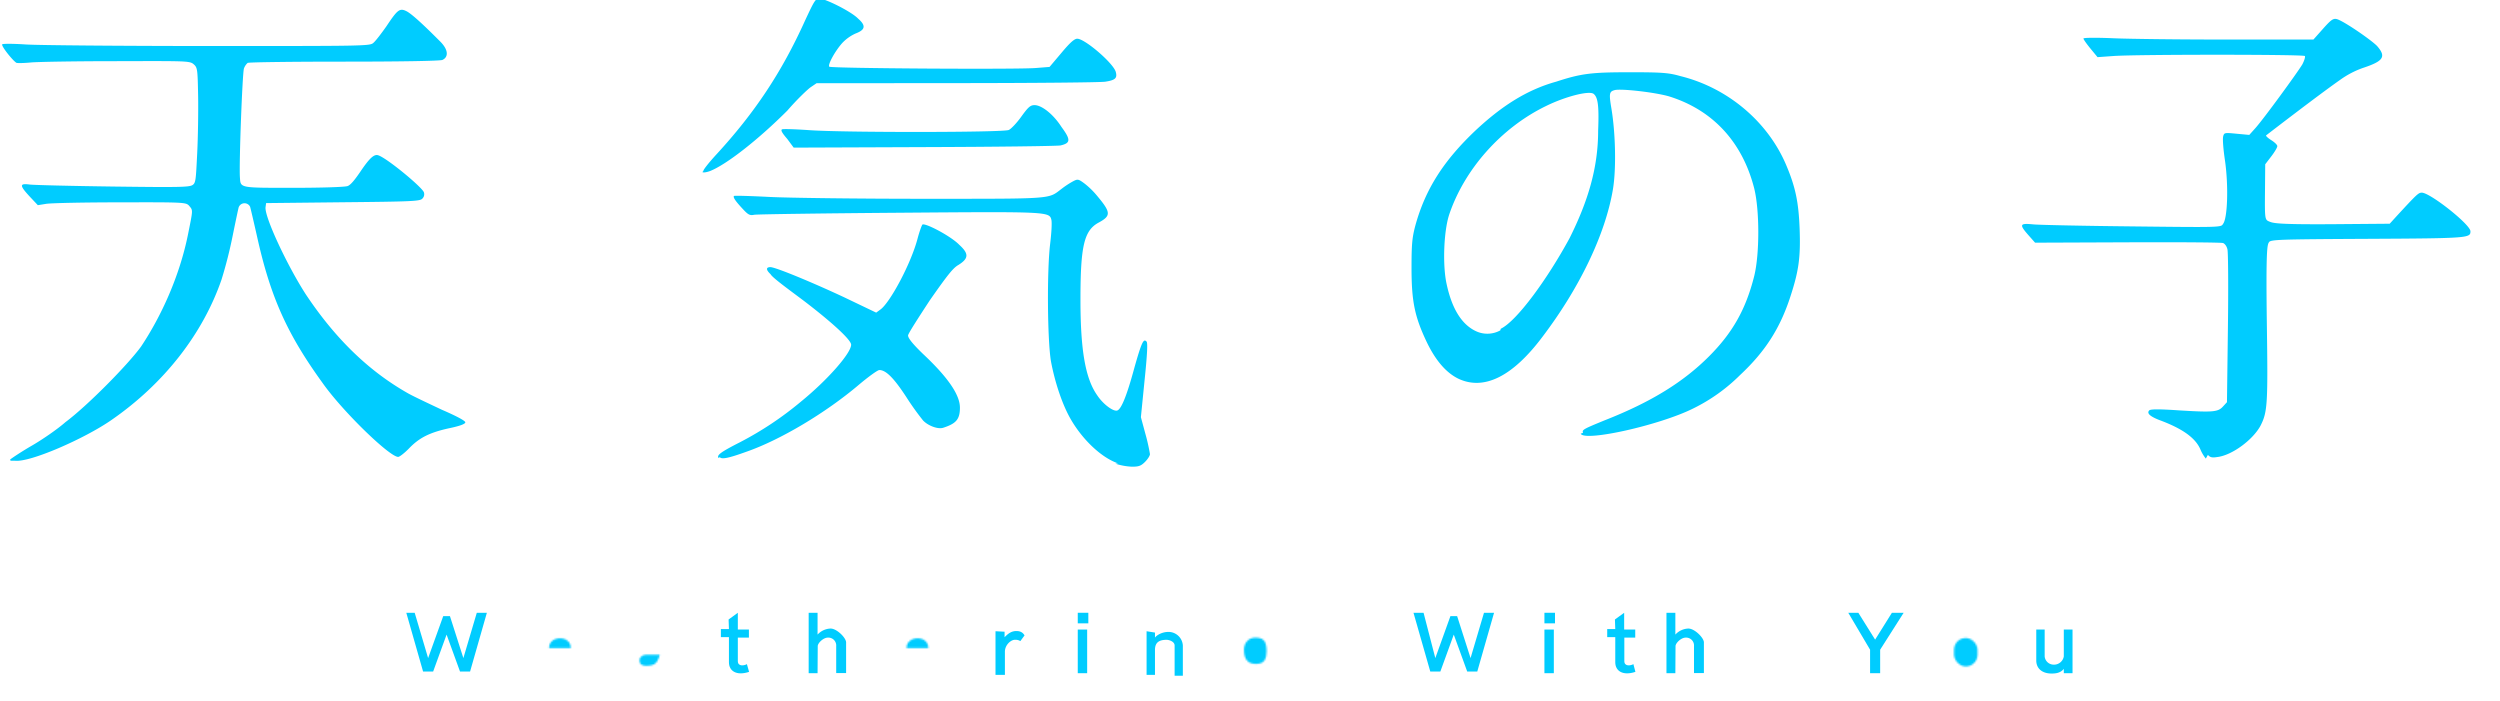 <?xml version="1.0" encoding="UTF-8"?>
<svg xmlns="http://www.w3.org/2000/svg" xmlns:cc="http://creativecommons.org/ns#" xmlns:dc="http://purl.org/dc/elements/1.1/" xmlns:rdf="http://www.w3.org/1999/02/22-rdf-syntax-ns#" width="417" height="117" version="1.1" viewBox="0 0 417 117">
 <defs>
  <style>.a,.b,.c,.d,.e{fill:#fff;}.a{filter:url(#b);}.b{filter:url(#d);}.c{filter:url(#f);}.d{filter:url(#h);}.e{filter:url(#j);}.f{fill:#0cf;}.g{mask:url(#a);}.h{mask:url(#c);}.i{mask:url(#e);}.j{mask:url(#g);}.k{mask:url(#i);}</style>
  <filter id="b" x="323" y="376" width="24" height="27" color-interpolation-filters="sRGB" filterUnits="userSpaceOnUse">
   <feColorMatrix result="invert" values="-1 0 0 0 1 0 -1 0 0 1 0 0 -1 0 1 0 0 0 1 0"/>
   <feFlood flood-color="#fff" result="bg"/>
   <feBlend in="invert" in2="bg"/>
  </filter>
  <mask id="a" x="323.2" y="376.14" width="23.66" height="27.26" maskUnits="userSpaceOnUse">
   <path class="a" d="m329 388h13c-0.01-7.9-13-7.6-13 0z"/>
  </mask>
  <filter id="d" x="378" y="377" width="22" height="27" color-interpolation-filters="sRGB" filterUnits="userSpaceOnUse">
   <feColorMatrix result="invert" values="-1 0 0 0 1 0 -1 0 0 1 0 0 -1 0 1 0 0 0 1 0"/>
   <feFlood flood-color="#fff" result="bg"/>
   <feBlend in="invert" in2="bg"/>
  </filter>
  <mask id="c" x="377.71" y="376.72" width="22.24" height="26.57" maskUnits="userSpaceOnUse">
   <path class="b" d="m395 392h-8.4c-1.4 0-3.7 1.2-3.7 3.3 0 1.6 0.73 3.3 4.1 3.3 5.3 0 6.8-2 8-6.7z"/>
  </mask>
  <filter id="f" x="537" y="376" width="24" height="27" color-interpolation-filters="sRGB" filterUnits="userSpaceOnUse">
   <feColorMatrix result="invert" values="-1 0 0 0 1 0 -1 0 0 1 0 0 -1 0 1 0 0 0 1 0"/>
   <feFlood flood-color="#fff" result="bg"/>
   <feBlend in="invert" in2="bg"/>
  </filter>
  <mask id="e" x="536.67" y="376.14" width="23.66" height="27.26" maskUnits="userSpaceOnUse">
   <path class="c" d="m542 388h13c0-7.9-13-7.6-13 0z"/>
  </mask>
  <filter id="h" x="738" y="377" width="24" height="37" color-interpolation-filters="sRGB" filterUnits="userSpaceOnUse">
   <feColorMatrix result="invert" values="-1 0 0 0 1 0 -1 0 0 1 0 0 -1 0 1 0 0 0 1 0"/>
   <feFlood flood-color="#fff" result="bg"/>
   <feBlend in="invert" in2="bg"/>
  </filter>
  <mask id="g" x="738" y="377.4" width="23.8" height="37.42" maskUnits="userSpaceOnUse">
   <path class="d" d="m743 389c0-3.3 2.1-7.2 6.8-7.2 5.3 0 6.7 2.6 6.7 8.1 0 3.8-0.9 7.6-6.2 7.6-3.9 0-7.3-1.6-7.3-8.5z"/>
  </mask>
  <filter id="j" x="1161" y="377" width="25" height="26" color-interpolation-filters="sRGB" filterUnits="userSpaceOnUse">
   <feColorMatrix result="invert" values="-1 0 0 0 1 0 -1 0 0 1 0 0 -1 0 1 0 0 0 1 0"/>
   <feFlood flood-color="#fff" result="bg"/>
   <feBlend in="invert" in2="bg"/>
  </filter>
  <mask id="i" x="1160.7" y="377.26" width="24.8" height="26" maskUnits="userSpaceOnUse">
   <rect class="e" x="1166" y="382" width="14" height="17" rx="7"/>
  </mask>
 </defs>
 <title>Weathering with You logo</title>
 <g transform="matrix(.28 0 0 .28 -.55 -.55)">
  <path class="f" d="m668 278c-9.9-3.4-21-14-28-26-5-8.5-9.6-22-12-35-2.1-13-2.4-54-0.42-70 0.74-6.2 1.1-12 0.73-14-1.2-5-1.6-5-91-4.3-45 0.35-84 0.9-86 1.2-2.7 0.53-3.6 0.08-7-3.6-4.3-4.6-5.8-6.9-5.1-7.6 0.27-0.27 9.8 0 21 0.58s53 1.1 92 1.1c78 0 74 0.25 82-5.8a52 52 0 0 1 6.8-4.5c3-1.6 3.3-1.5 7 1.2a48 48 0 0 1 7.4 7.2c8.4 10 8.5 12 1.2 16-8.9 4.7-11 14-11 46 0 30 2.9 47 10 57 3.5 5.3 9.7 9.9 12 9s5.5-8.4 10-25c4.5-16 5.6-18 7.4-16 0.73 0.73 0.37 7.8-1.2 23l-2.2 22 2.7 10a113 113 0 0 1 2.7 12c0 0.93-1.3 3-2.9 4.6-2.4 2.4-3.7 2.9-7.8 2.9a37 37 0 0 1-9.9-1.8zm-660-2.3c1.4-1.1 7.1-4.9 13-8.3s15-9.6 20-14c13-9.7 37-34 45-45 12-18 23-42 28-67 3-15 3-14 0.5-17-1.9-1.9-3.3-2-41-1.9-22 0-41 0.43-44 0.88l-5 0.81-4.8-5.1c-6.2-6.7-6.2-8-0.06-7.2 2.6 0.33 25 0.87 50 1.2 39 0.51 45 0.38 47-0.89s2-3.3 2.8-19c0.47-9.6 0.71-25 0.55-34-0.3-16-0.38-17-2.7-19s-4.5-1.9-46-1.8c-24 0-47 0.39-51 0.78s-8.2 0.47-8.6 0.18c-2.4-1.6-9.1-10-8.4-11 0.45-0.43 6.9-0.39 14 0.09s57 0.91 109 0.93c92 0 96 0 98-1.8 1.3-1 4.8-5.6 7.9-10 6.6-9.9 7.9-11 12-8.9s15 13 20 18 5 9.3 1.3 11c-1.6 0.59-25 1-59 1-31 0-57 0.35-57 0.77a8.1 8.1 0 0 0-2.2 3.3c-0.91 2.4-3 57-2.4 65 0.43 6.3-0.35 6.1 32 6.1 16 0 30-0.43 32-1s4.7-4.2 7.6-8.4c5.5-8.2 8.4-11 11-9.9 5.5 2 26 19 27 22a3.6 3.6 0 0 1-1 3.8c-1.4 1.5-6.8 1.7-47 2.1l-46 0.5-0.33 2.4c-0.8 5.6 13 35 24 52 18 27 38 46 61 59 3.6 2 13 6.4 20 9.7 8.8 3.8 14 6.6 14 7.5s-2.8 2.1-9.5 3.5c-12 2.6-18 5.8-24 12-2.7 2.8-5.7 5.1-6.5 5.1-5.1 0-33-27-45-44-21-29-31-51-39-87-2-8.9-3.9-17-4.2-18a3.7 3.7 0 0 0-6.8 0.29c-0.27 0.92-1.9 8.6-3.6 17a264 264 0 0 1-6.6 26c-11 32-34 62-66 84-16 11-48 25-57 24h-2.7zm1308-0.55a23 23 0 0 1-3.2-5.4c-2.8-6.6-10-12-23-17-6.9-2.5-9.2-4.5-7.5-6.3 0.82-0.81 5.8-0.83 18 0 20 1.2 23 1 26-2.4l2.3-2.5 0.56-44c0.31-24 0.18-45-0.27-47s-1.6-3.4-2.6-3.8-27-0.56-57-0.44l-55 0.22-3.9-4.4c-5.7-6.5-5.3-7.3 2.8-6.5 3.7 0.35 30 0.9 59 1.2 52 0.6 53 0.59 54-1.4 2.8-3.1 3.4-23 1.2-38-0.93-6.3-1.4-12-1.1-14 0.62-2.5 0.72-2.5 8.1-1.8l7.5 0.7 3.6-4c5-5.6 25-33 28-38 1.2-2.3 1.9-4.6 1.5-5-1-1-100-1-114 0l-9.5 0.68-4.2-5.1c-2.3-2.8-4.2-5.5-4.2-6s7.3-0.61 18-0.15c10 0.43 41 0.77 69 0.77h50l5.7-6.4c4.8-5.4 6.1-6.3 8.2-5.8 3.8 0.94 20 12 24 16 5.6 6.4 3.9 9-8.1 13a54 54 0 0 0-14 7.3c-13 9.1-44 33-44 33-0.16 0.43 1.3 1.7 3.2 2.9s3.5 2.7 3.5 3.5-1.6 3.5-3.6 6.1l-3.6 4.7-0.14 16c-0.14 16-0.11 17 2.3 18s3.9 1.9 37 1.7l35-0.29 4.1-4.5c12-13 13-14 15-14 5 0 29 19 29 23s-0.83 4.2-61 4.5c-53 0.27-58 0.44-59 2s-1.9 3.2-1.3 48c0.68 48 0.41 53-3.6 61-4.3 8.4-17 18-26 19-3 0.48-4.2 0.21-5.5-1.3zm-886-0.35c-1.1-1.7 1-3.4 13-9.5a199 199 0 0 0 36-24c16-13 30-29 30-34 0-2.8-11-13-28-26-9.6-7.2-19-14-20-16-2.8-2.6-2.8-4.2-0.08-4.2 3 0 25 9.1 44 18l19 9.1 2.6-1.9c5.7-4.2 18-27 22-42 1.1-4.2 2.5-8 2.9-8.5 1.3-1.4 17 6.8 22 12 5.8 5.3 5.7 8.1-0.51 12-3.2 1.8-6.5 6-17 21-7.2 11-13 20-13 21 0 1.6 2.7 5 8.9 11 16 15 22 25 22 32 0 6.9-2.2 9.5-10 12-3.1 1-9-1.2-12-4.4a161 161 0 0 1-10-14c-7.2-11-12-16-16-16-1 0-6.4 3.9-12 8.6-20 17-47 33-67 40-11 4-15 4.7-16 3.3zm515-15c-0.69-1.8 0.06-2.2 13-7.5 28-11 47-23 62-38 14-14 22-28 27-48 3.2-13 3.2-39 0-52-7.1-28-25-47-51-55-8.5-2.4-28-4.6-32-3.7-3.4 0.86-3.6 2-2.1 11 2.5 15 2.9 36 0.93 48-4.5 27-20 59-42 88-18 24-35 32-50 25q-11-5.3-19-22c-7.1-15-9-24-9-44 0-14 0.36-18 2.2-25 6-22 17-39 36-57 15-14 30-24 48-29 15-4.9 21-5.6 44-5.6 19 0 23 0.3 30 2.3 28 6.9 52 27 63 53 5.5 13 7.4 22 8 38 0.61 17-0.52 25-5.4 40-6.1 19-15 33-30 47a105 105 0 0 1-28 20c-20 10-65 20-67 15zm-49-62c9.7-4.7 28-30 41-54 11-22 17-42 17-64 0.59-15-0.14-20-2.8-22-3-1.9-17 1.8-28 7.2-27 13-49 38-58 65-3.2 10-3.9 30-1.5 41 3.2 15 9 24 17 28a16 16 0 0 0 15-0.21zm-475-94c-0.29-0.47 3.1-4.8 7.6-9.7 23-25 39-49 53-80 5.6-12 6.2-13 8.6-13 3.8 0.25 19 7.8 23 12 4.7 4.1 4.3 6.6-1.5 8.8a25 25 0 0 0-8.1 5.8c-4.4 5-8.7 13-7.6 14s112 1.7 123 0.78l8.2-0.65 7.1-8.4c5.1-6.1 7.7-8.4 9.4-8.4 4.6 0 22 15 23 20 0.88 3.5-0.4 4.7-6.3 5.6-2.6 0.44-42 0.82-88 0.85l-84 0.06-3.4 2.3c-1.9 1.3-8.3 7.4-14 14-17 17-36 32-46 36-2.2 0.8-4.3 1.1-4.6 0.6zm50-19c-3.3-3.8-4.1-5.4-3.1-5.8 0.77-0.3 7.9-0.08 16 0.49 21 1.5 116 1.4 119-0.1 1.4-0.64 4.8-4.2 7.5-8 4.2-5.8 5.4-6.8 7.9-6.8 4.1 0 11 5.2 16 13 5.6 7.6 5.5 9.6-0.53 11-1.9 0.4-38 0.86-81 1l-78 0.31z"/>
  <polygon class="f" points="276 402 268 380 260 402 254 402 244 367 249 367 257 394 266 369 270 369 278 394 286 367 292 367 282 402"/>
  <g class="g" mask="url(#a)">
   <path class="f" d="m329 392h18c0.59-21-24-21-24 0 0 11 16 15 23 7l-3.8-3.7c-4.4 5.6-13 3.4-13-3.3z"/>
  </g>
  <g class="h" mask="url(#c)">
   <path class="f" d="m400 403 0.09-20c-8.4-12-19-5.2-21-0.91l3.6 2.9c6.8-7.6 14-0.93 12 2.6h-11c-4.4 1-6.1 3.5-6.1 7.4a8.4 8.4 0 0 0 8.2 8c7.4-0.12 9.5-4.1 9.5-4.1v3.8z"/>
  </g>
  <g class="i" mask="url(#e)">
   <path class="f" d="m542 392h18c0.59-21-24-21-24 0 0 11 16 15 23 7l-3.8-3.7c-4.3 5.6-13 3.4-13-3.3z"/>
  </g>
  <path class="f" d="m436 371 5.5-4v10h6.6v4.8h-6.6v14c0 3.4 3.9 2.7 5.4 1.8l1.3 4.6c-7.5 2.5-12-0.52-12-5.7v-15h-4.8v-4.8h4.8z"/>
  <path class="f" d="m964 371 5.5-4v10h6.6v4.8h-6.5v14c0 3.4 3.9 2.7 5.4 1.8l1.2 4.6c-7.5 2.5-12-0.52-12-5.7v-15h-4.8v-4.8h4.8z"/>
  <path class="f" d="m489 403h-5.3v-36h5.3v13a11 11 0 0 1 7.7-3.6c3.8-0.07 9.6 5.8 9.3 8.5v18h-5.9v-16a4.7 4.7 0 0 0-5-5.1c-2.6 0-6 3.2-6 5.1z"/>
  <path class="f" d="m1e3 403h-5.3v-36h5.3v13a11 11 0 0 1 7.7-3.6c3.8-0.07 9.6 5.8 9.3 8.5v18h-5.9v-16a4.7 4.7 0 0 0-5-5.1c-2.6 0-6 3.2-6 5.1z"/>
  <polygon class="f" points="876 402 868 380 860 402 854 402 844 367 850 367 857 394 866 369 870 369 878 394 886 367 892 367 882 402"/>
  <path class="f" d="m595 378v26h5.6v-14c0.14-4.1 3.8-7 6-6.9a5.3 5.3 0 0 1 3.2 0.78l2.5-3.4c-1.1-1.9-2.7-2.6-4.9-2.6-2.8 0-4.8 1.4-7 3.7v-3.3z"/>
  <rect class="f" x="644" y="377" width="5.6" height="26"/>
  <rect class="f" x="644" y="367" width="6.3" height="6.3"/>
  <rect class="f" x="922" y="377" width="5.6" height="26"/>
  <rect class="f" x="922" y="367" width="6.3" height="6.3"/>
  <path class="f" d="m685 378v26h5v-15c0.07-4.5 2.6-5.8 6.7-5.9 1.6-0.05 5 1 5 3.4v18h4.9v-18a8.6 8.6 0 0 0-8.5-8.1c-4.2 0-7.3 2.2-8.1 3.4v-3z"/>
  <g class="j" mask="url(#g)">
   <path class="f" d="m762 378v28c0 4.3-5 8.9-12 8.9-2.6 0-9.7-1.6-11-5.6l3.4-3.2a9.2 9.2 0 0 0 7.6 4.1c5.1 0 6.5-2.8 6.5-11-1.9 1.8-4.8 3.5-7.4 3.5-6.9 0.09-11-5.9-11-12 0-7.9 3.7-14 11-14a11 11 0 0 1 7.8 3.4v-3.3z"/>
  </g>
  <polygon class="f" points="1109 367 1119 383 1129 367 1136 367 1122 389 1122 403 1116 403 1116 389 1103 367"/>
  <g class="k" mask="url(#i)">
   <rect class="f" x="1161" y="377" width="25" height="26" rx="11"/>
  </g>
  <path class="f" d="m1215 377h5v16a5.4 5.4 0 0 0 5.3 4.9 5.9 5.9 0 0 0 6.1-4.9v-16h5.2v26h-5.2v-2.6c-2 2.6-5.1 2.8-7.3 2.8-5.9 0-9.1-3.3-9.1-7.7z"/>
 </g>
</svg>

